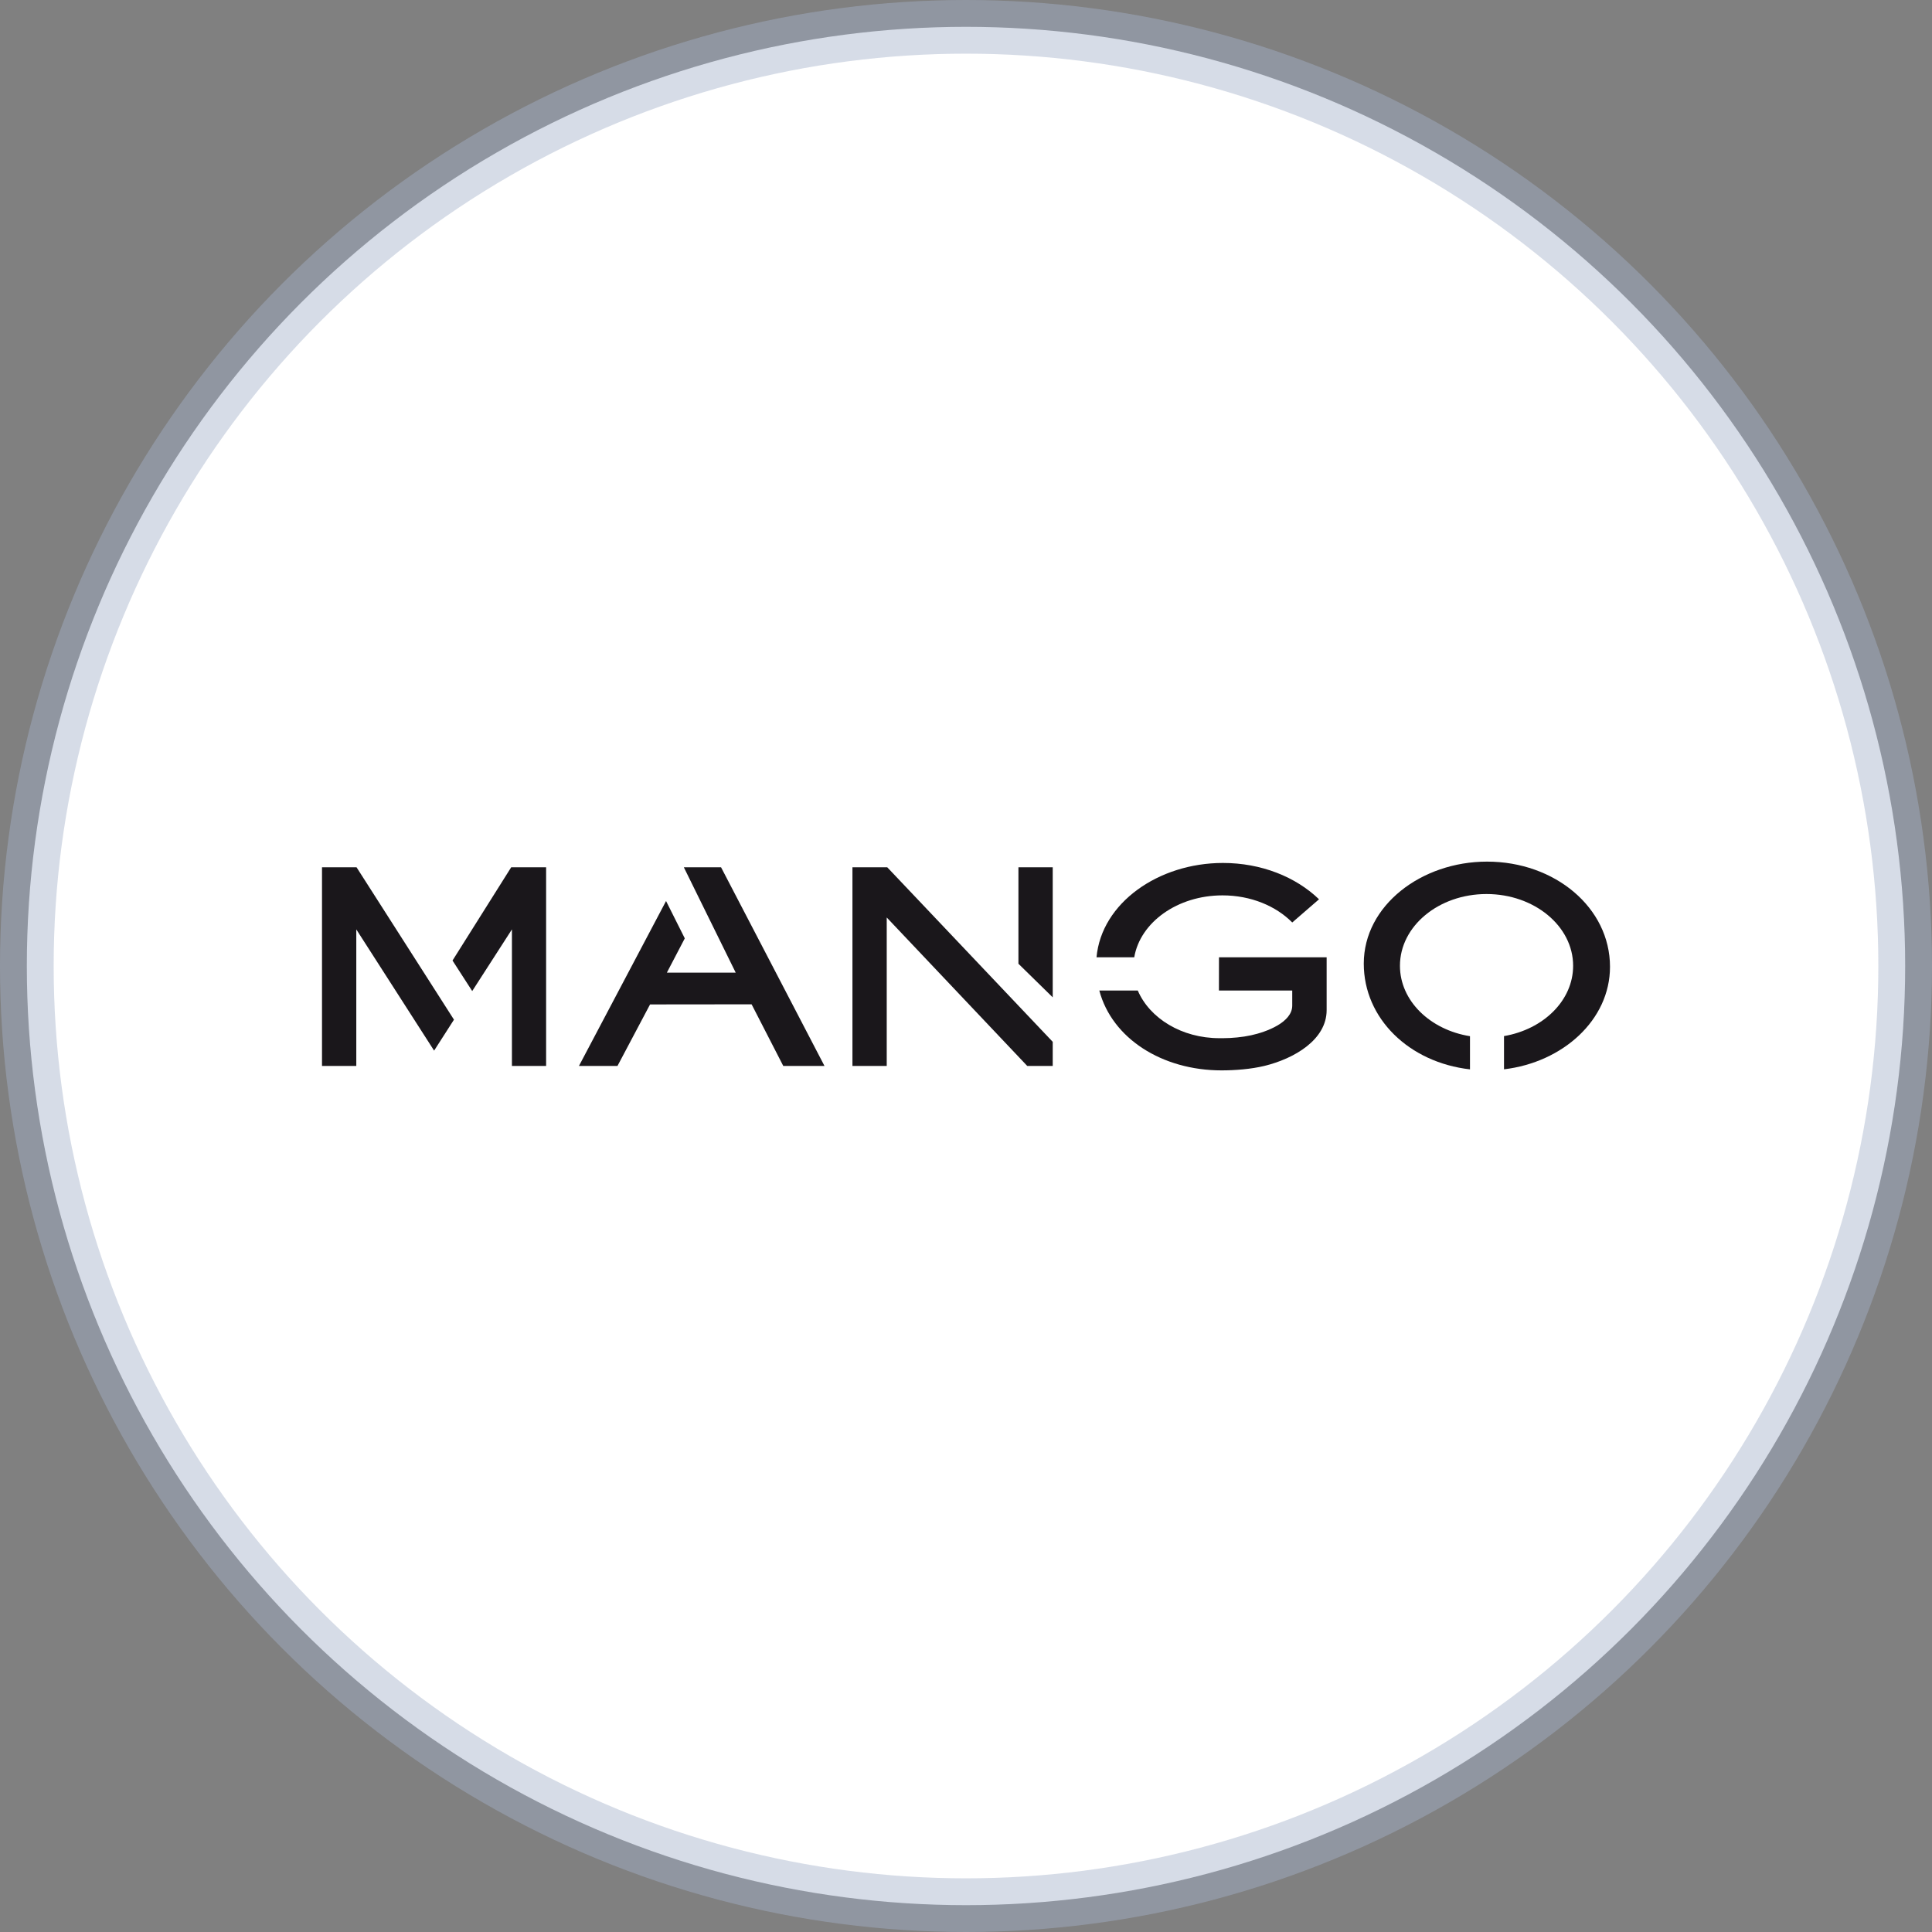 <?xml version="1.0" encoding="UTF-8"?>
<svg width="36px" height="36px" viewBox="0 0 36 36" version="1.1" xmlns="http://www.w3.org/2000/svg" xmlns:xlink="http://www.w3.org/1999/xlink">
    <rect x="0" y="0" width="36" height="36" fill="#808080" stroke="none"/>
    <title>Brands/114744</title>
    <g id="Brands/114744" stroke="none" stroke-width="1" fill="none" fill-rule="evenodd">
        <circle id="Oval-Copy-2" stroke-opacity="0.45" stroke="#A4B2CA" fill="#FFFFFF" cx="18" cy="18" r="17.5"></circle>
        <g id="Moda-dla-Kobieta-_-Mango-Polska-0" transform="translate(6, 16.055)" fill="#1A171B" fill-rule="nonzero">
            <g id="XMLID_21_" transform="translate(-0, 0.106)">
                <polygon id="XMLID_8_" points="2.432 1.737 2.799 2.306 3.539 1.157 3.539 3.701 4.176 3.701 4.176 1.31284841e-16 3.525 1.31284841e-16"></polygon>
                <polygon id="XMLID_7_" points="0.644 1.31284841e-16 -1.31284841e-16 1.31284841e-16 -1.31284841e-16 3.701 0.639 3.701 0.639 1.157 2.089 3.416 2.459 2.839"></polygon>
            </g>
            <g id="XMLID_19_" transform="translate(4.788, 0.106)">
                <polygon id="XMLID_6_" points="3.217 2.553 3.807 3.701 4.575 3.701 2.648 1.31284841e-16 1.956 1.31284841e-16 1.955 0.001 2.921 1.963 1.638 1.963 1.972 1.324 1.623 0.628 0 3.701 0.718 3.701 1.325 2.555"></polygon>
            </g>
            <g id="XMLID_16_" transform="translate(9.884, 0.106)">
                <polygon id="XMLID_5_" points="3.732 1.31284841e-16 3.093 1.31284841e-16 3.093 1.797 3.732 2.423"></polygon>
                <polygon id="XMLID_4_" points="0.649 1.31284841e-16 1.40037164e-15 1.31284841e-16 1.40037164e-15 3.701 0.639 3.701 0.639 0.935 3.257 3.701 3.732 3.701 3.732 3.252"></polygon>
            </g>
            <g id="XMLID_13_" transform="translate(14.432, 0.025)">
                <path d="M3.647,1.109 C3.343,0.801 2.874,0.604 2.348,0.604 C1.508,0.604 0.814,1.106 0.703,1.758 L0,1.758 C0.092,0.745 1.154,0 2.356,0 C3.071,0 3.714,0.26 4.146,0.677 L3.647,1.109 L3.647,1.109 Z" id="XMLID_3_"></path>
                <path d="M2.289,3.265 C1.588,3.265 0.99,2.895 0.769,2.377 L0.052,2.377 C0.289,3.27 1.222,3.865 2.329,3.865 C2.587,3.865 2.882,3.841 3.127,3.782 C3.682,3.647 4.288,3.296 4.288,2.742 L4.288,1.758 L2.282,1.758 L2.281,2.377 L3.647,2.377 L3.647,2.658 C3.647,2.969 3.171,3.148 2.88,3.211 C2.723,3.246 2.521,3.265 2.36,3.265 L2.289,3.265 L2.289,3.265 Z" id="XMLID_2_"></path>
            </g>
            <g id="XMLID_11_" transform="translate(19.412, 0)">
                <path d="M4.588,1.96 C4.588,0.856 3.56,0 2.297,0 C1.074,0 -2.80074328e-15,0.817 -2.80074328e-15,1.901 C-2.80074328e-15,2.923 0.844,3.742 1.979,3.871 L1.979,3.253 C1.235,3.134 0.674,2.593 0.674,1.941 C0.674,1.202 1.397,0.604 2.287,0.604 C3.179,0.604 3.901,1.203 3.901,1.941 C3.901,2.588 3.348,3.125 2.613,3.251 L2.613,3.87 C3.705,3.741 4.588,2.953 4.588,1.96 L4.588,1.96 Z" id="XMLID_1_"></path>
            </g>
        </g>
    </g>
</svg>